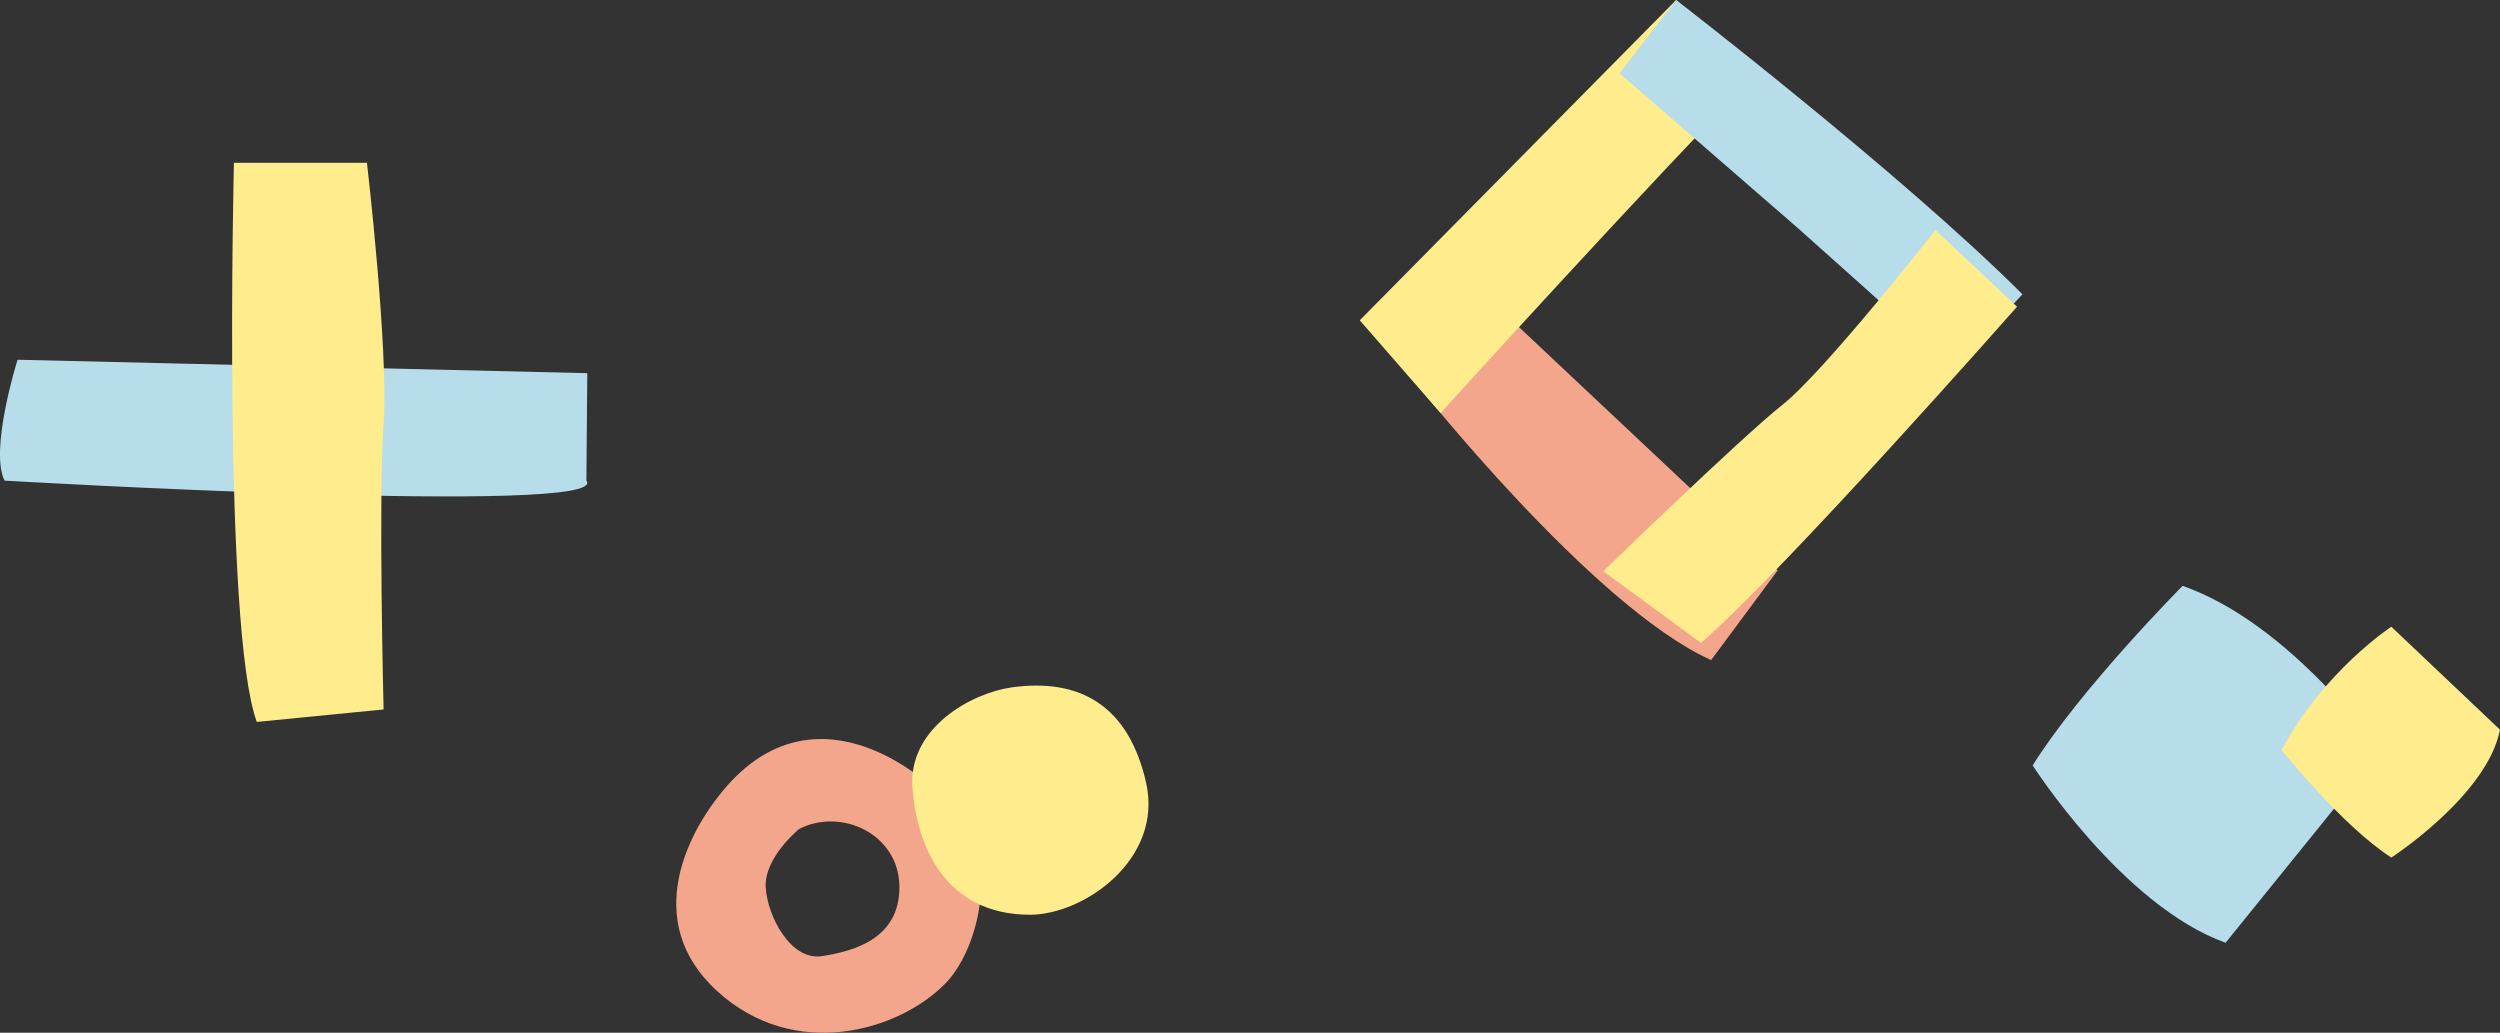 <?xml version="1.0" encoding="UTF-8"?>
<svg xmlns="http://www.w3.org/2000/svg" viewBox="0 0 1926.95 796.03">
  <rect x="0" y="0" width="1926.95" height="796.03" fill="#333333" stroke="none"/>
  <defs>
    <style>.cls-1{isolation:isolate;}.cls-2{fill:#ffec8d;}.cls-2,.cls-3{mix-blend-mode:multiply;}.cls-4{fill:#f4a68c;}.cls-3{fill:#b7ddea;}</style>
  </defs>
  <g class="cls-1">
    <g id="_レイヤー_2">
      <g id="illustration">
        <path class="cls-4" d="M1090.21,293.74s136.93,173.89,228.69,215.03l51.31-69.14-261.35-245.74-42.89,68.02,24.25,31.83Z"></path>
        <path class="cls-2" d="M1048.08,246.88l62.28,71.48s171.21-188.66,243.51-260.89L1291.93,0l-243.85,246.88Z"></path>
        <path class="cls-3" d="M1248.32,56.47L1291.93,0s174.54,134.43,266.94,226.84l-52.99,56.35-119.55-106.88-138.01-119.84Z"></path>
        <path class="cls-2" d="M1235.77,440.31s105.66-102.56,138.14-128.33c32.48-25.76,117.93-134.71,117.93-134.71l62.86,59.1s-180.31,204.67-243.67,259.15l-75.24-55.22Z"></path>
        <path class="cls-3" d="M1682.32,451.56s-78.14,78.68-115.58,138.37c0,0,68.91,107.98,148.68,136.74l119.38-147.59s-68.37-97.98-152.48-127.52Z"></path>
        <path class="cls-2" d="M1843.18,483.07s-51.86,33.91-84.57,94.95c0,0,46.28,58.24,84.57,82.98,0,0,73.8-47.87,83.78-98.54l-83.78-79.39Z"></path>
        <path class="cls-3" d="M13.55,277.28s-21.86,69.24-10.06,93.19c0,0,469.62,27.39,448.49,0l.69-82.83-439.12-10.35Z"></path>
        <path class="cls-2" d="M180.31,125.46s-8.81,358.88,17.62,430.98l97.73-9.61s-4.06-163.4,0-219.97-12.82-201.39-12.82-201.39h-102.54Z"></path>
        <path class="cls-4" d="M742.43,632.71c-26.47-37.33-111.96-104.15-180.52-28.64-31.42,34.6-68.56,105.64-9.11,159.88,59.45,54.24,139.39,30.93,175.55-5.56,25.03-25.28,40.56-88.35,14.08-125.67ZM633.47,736.99c-23.64,3.7-41.85-30.18-43.28-52.96-1.43-22.77,25.62-44.99,25.62-44.99,32.46-16.79,77.16,3.7,77.44,44.42.28,40.71-36.16,49.82-59.79,53.53Z"></path>
        <path class="cls-2" d="M883.35,603.1c-13.48-59.19-50.84-80.6-103.52-73.28-30.73,4.26-79.8,31.01-76.56,77.04,3.24,46.04,25.88,98.25,90.78,98.2,41.35-.04,102.78-42.76,89.3-101.95Z"></path>
      </g>
    </g>
  </g>
</svg>
